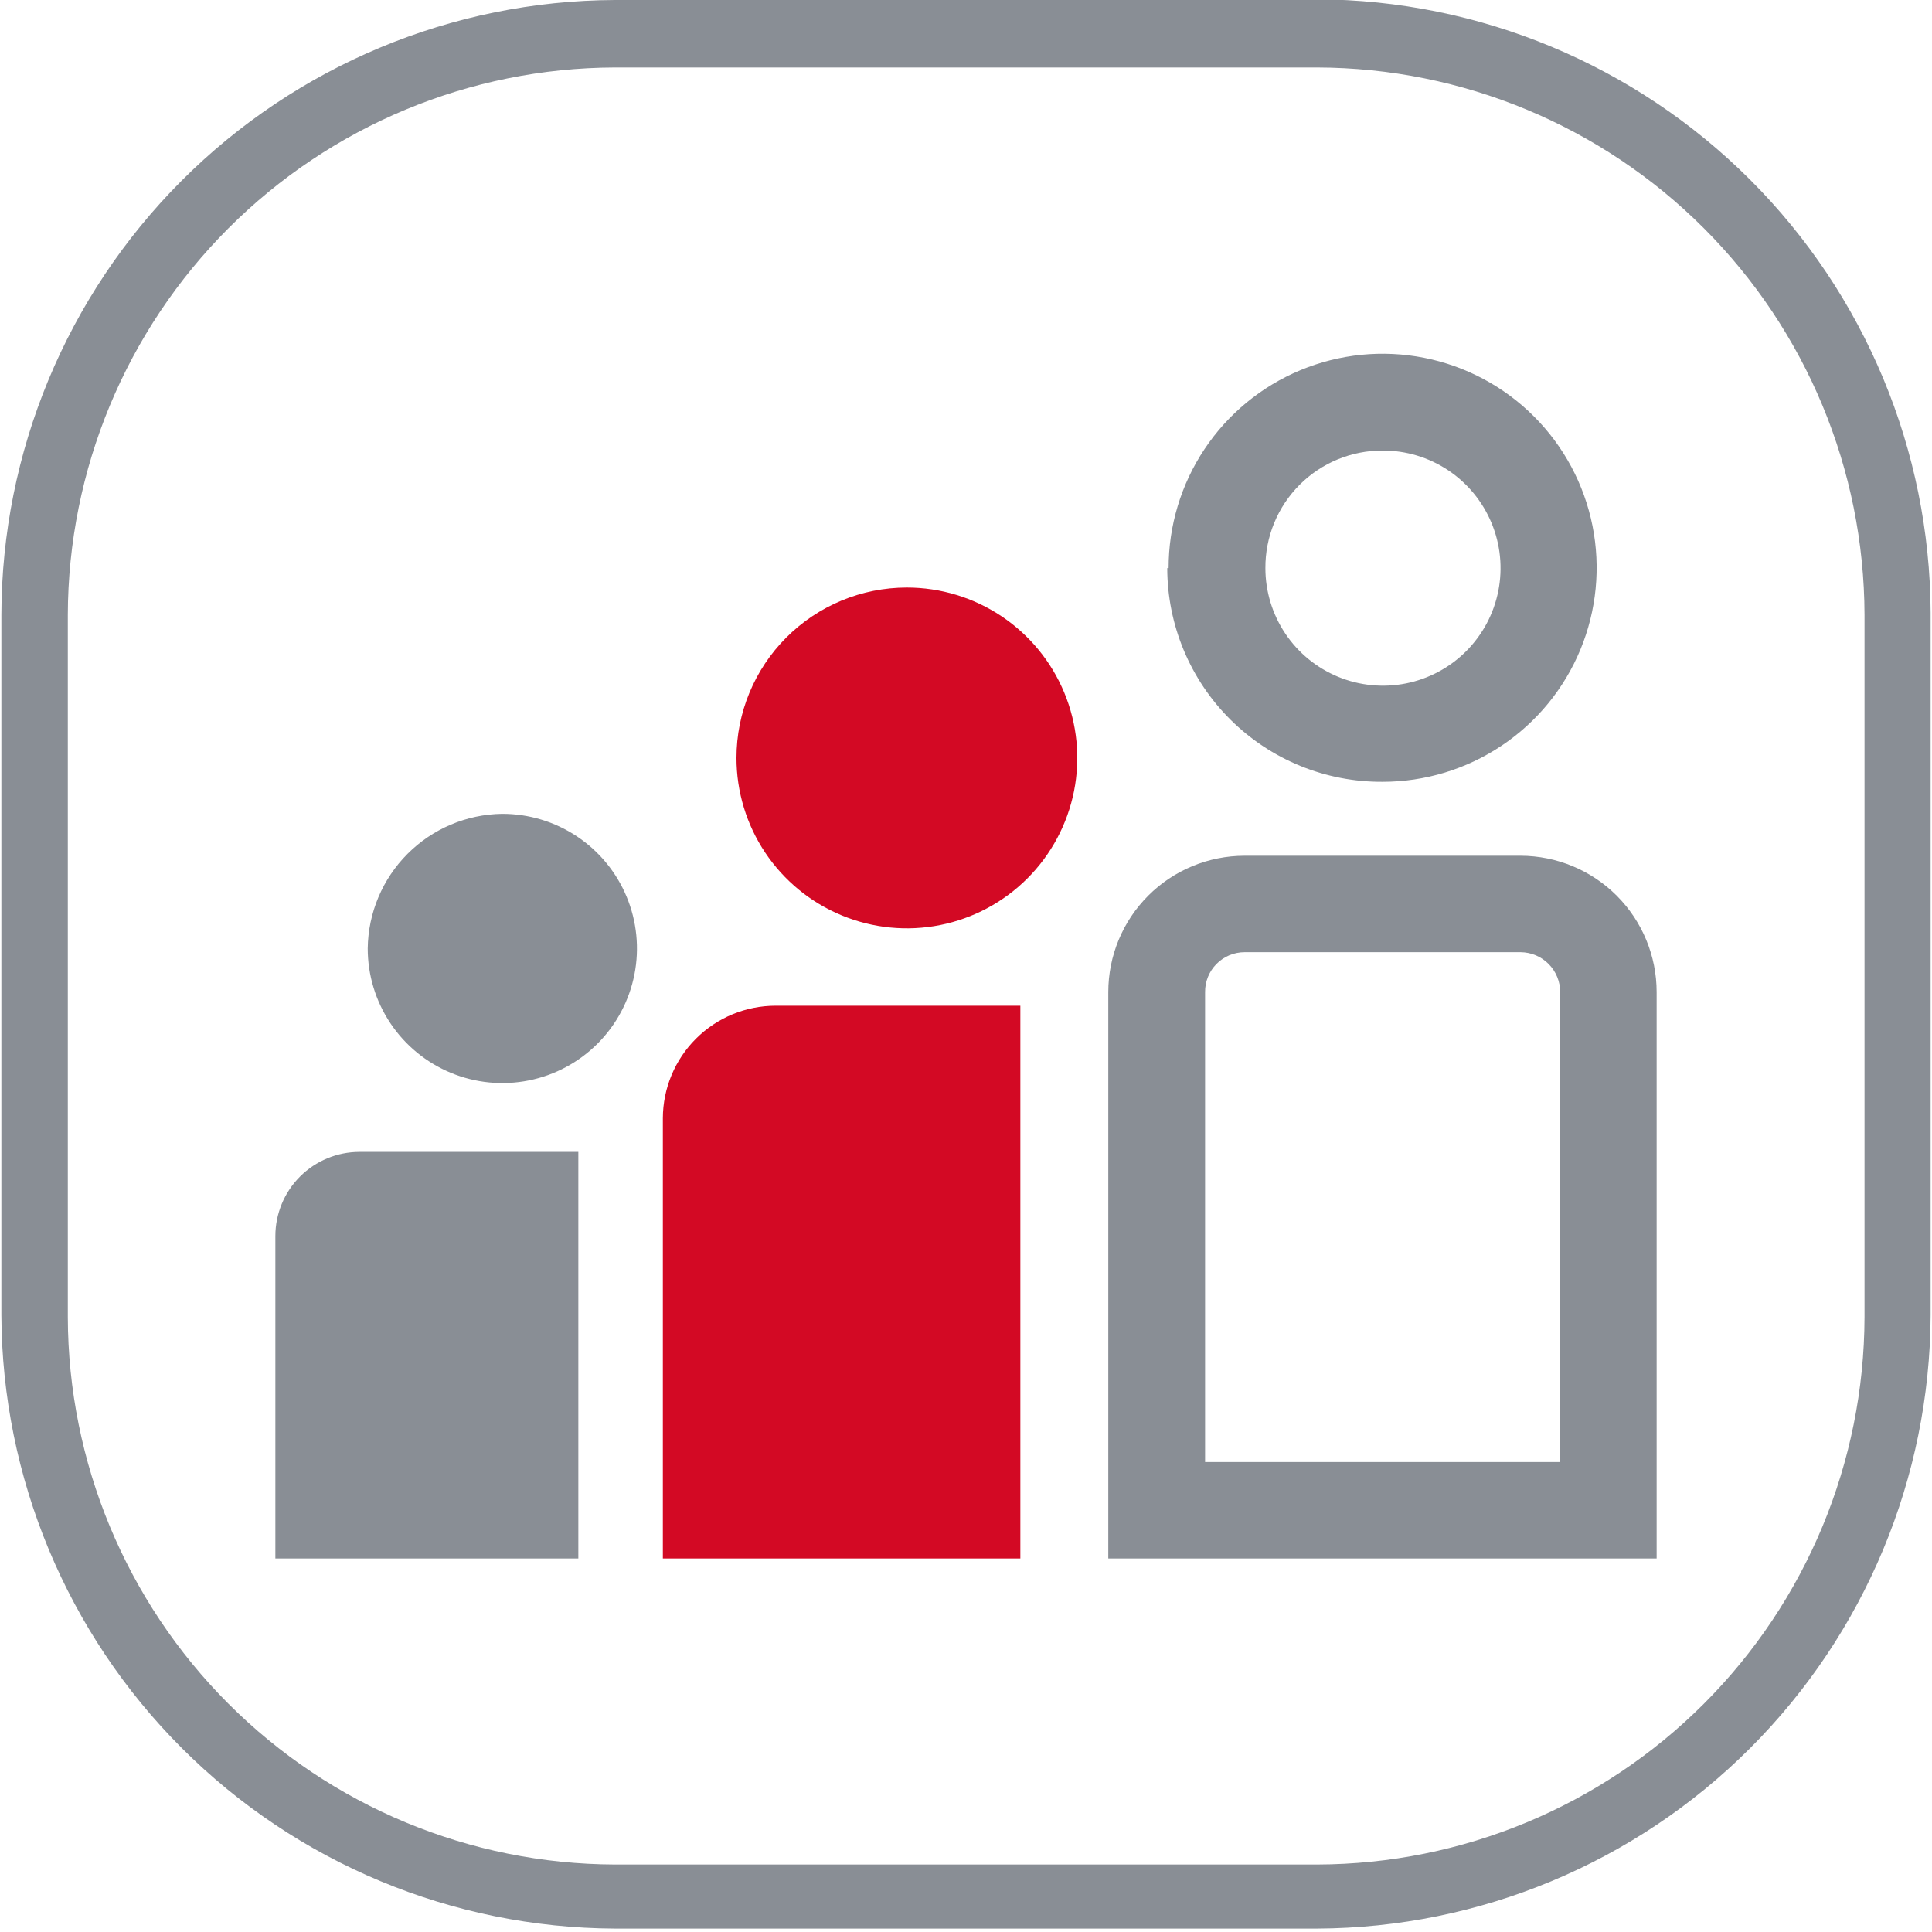 <?xml version="1.0" encoding="UTF-8"?> <svg xmlns="http://www.w3.org/2000/svg" width="383" height="383" viewBox="0 0 383 383" fill="none"><g clip-path="url(#clip0_2401_4)"><path fill-rule="evenodd" clip-rule="evenodd" d="M121.879 13.377C93.136 13.466 65.596 24.928 45.278 45.259C24.96 65.59 13.516 93.136 13.444 121.879V261.121C13.516 289.864 24.96 317.41 45.278 337.741C65.596 358.072 93.136 369.534 121.879 369.623H261.12C289.875 369.552 317.432 358.097 337.764 337.765C358.097 317.432 369.551 289.876 369.623 261.121V121.879C369.551 93.124 358.097 65.568 337.764 45.235C317.432 24.903 289.875 13.448 261.12 13.377H121.879ZM121.879 -0.135H261.12C293.329 0.007 324.179 12.865 346.955 35.64C369.73 58.416 382.587 89.265 382.729 121.473V260.716C382.587 292.924 369.73 323.773 346.955 346.549C324.179 369.324 293.329 382.182 261.12 382.324H121.879C89.67 382.182 58.822 369.324 36.047 346.549C13.271 323.773 0.413 292.924 0.271 260.716V121.879C0.342 89.623 13.168 58.705 35.951 35.871C58.734 13.038 89.624 0.143 121.879 -1.11759e-06V-0.135Z" fill="#898E95"></path><path fill-rule="evenodd" clip-rule="evenodd" d="M238.895 289.834H309.292V196.668C309.292 194.583 308.469 192.583 307.001 191.103C305.533 189.622 303.54 188.782 301.456 188.764H246.731C245.696 188.764 244.671 188.969 243.716 189.367C242.761 189.765 241.895 190.348 241.166 191.083C240.437 191.818 239.86 192.69 239.47 193.648C239.081 194.607 238.886 195.633 238.895 196.668V289.834ZM301.456 169.644H246.731C239.564 169.644 232.691 172.491 227.623 177.559C222.555 182.627 219.707 189.501 219.707 196.668V308.954H328.412V196.668C328.412 189.513 325.573 182.649 320.52 177.583C315.466 172.517 308.611 169.662 301.456 169.644Z" fill="#898E95"></path><path d="M145.999 150.254C145.999 156.935 147.979 163.467 151.691 169.022C155.403 174.577 160.679 178.907 166.851 181.463C173.024 184.02 179.816 184.689 186.369 183.385C192.921 182.082 198.94 178.865 203.665 174.14C208.389 169.416 211.606 163.397 212.91 156.845C214.213 150.292 213.545 143.5 210.988 137.327C208.431 131.155 204.102 125.879 198.546 122.167C192.991 118.455 186.46 116.474 179.779 116.474C170.82 116.474 162.227 120.033 155.892 126.368C149.557 132.703 145.999 141.295 145.999 150.254Z" fill="#D30924"></path><path fill-rule="evenodd" clip-rule="evenodd" d="M250.851 112.623C250.851 117.236 252.221 121.745 254.785 125.58C257.349 129.414 260.993 132.402 265.256 134.164C269.519 135.926 274.21 136.384 278.733 135.479C283.256 134.574 287.408 132.347 290.665 129.081C293.922 125.814 296.137 121.655 297.028 117.129C297.92 112.603 297.449 107.915 295.674 103.657C293.9 99.399 290.903 95.763 287.061 93.21C283.219 90.657 278.706 89.302 274.093 89.315C271.033 89.306 268.001 89.903 265.173 91.072C262.345 92.241 259.776 93.959 257.615 96.126C255.455 98.293 253.744 100.867 252.583 103.698C251.422 106.53 250.833 109.563 250.851 112.623ZM231.665 112.623C231.652 104.229 234.128 96.019 238.782 89.033C243.436 82.047 250.059 76.599 257.81 73.377C265.562 70.155 274.094 69.305 282.329 70.935C290.563 72.564 298.129 76.6 304.07 82.531C310.01 88.462 314.057 96.022 315.7 104.254C317.342 112.486 316.506 121.02 313.297 128.777C310.087 136.533 304.65 143.164 297.672 147.829C290.693 152.494 282.488 154.984 274.093 154.984C268.504 155.019 262.963 153.95 257.789 151.838C252.614 149.726 247.908 146.613 243.94 142.677C239.972 138.741 236.822 134.059 234.669 128.902C232.516 123.744 231.403 118.212 231.395 112.623H231.665Z" fill="#898E95"></path><path fill-rule="evenodd" clip-rule="evenodd" d="M54.589 245.041V308.954H114.649V228.354H71.276C66.85 228.354 62.606 230.112 59.476 233.242C56.347 236.371 54.589 240.616 54.589 245.041Z" fill="#898E95"></path><path fill-rule="evenodd" clip-rule="evenodd" d="M99.517 161.335C104.798 161.321 109.964 162.875 114.362 165.799C118.759 168.723 122.19 172.886 124.22 177.762C126.25 182.637 126.788 188.004 125.766 193.186C124.744 198.367 122.208 203.128 118.479 206.867C114.749 210.606 109.995 213.154 104.816 214.189C99.638 215.225 94.268 214.7 89.388 212.682C84.507 210.664 80.335 207.244 77.4 202.854C74.464 198.464 72.898 193.302 72.898 188.021C72.986 180.982 75.816 174.255 80.788 169.271C85.759 164.287 92.478 161.44 99.517 161.335Z" fill="#898E95"></path><path d="M131.404 221.666V308.954H202.275V199.371H153.767C147.848 199.371 142.171 201.717 137.979 205.897C133.787 210.076 131.422 215.746 131.404 221.666Z" fill="#D30924"></path></g><defs><clipPath id="clip0_2401_4"><rect width="383" height="383" fill="white"></rect></clipPath></defs></svg> 